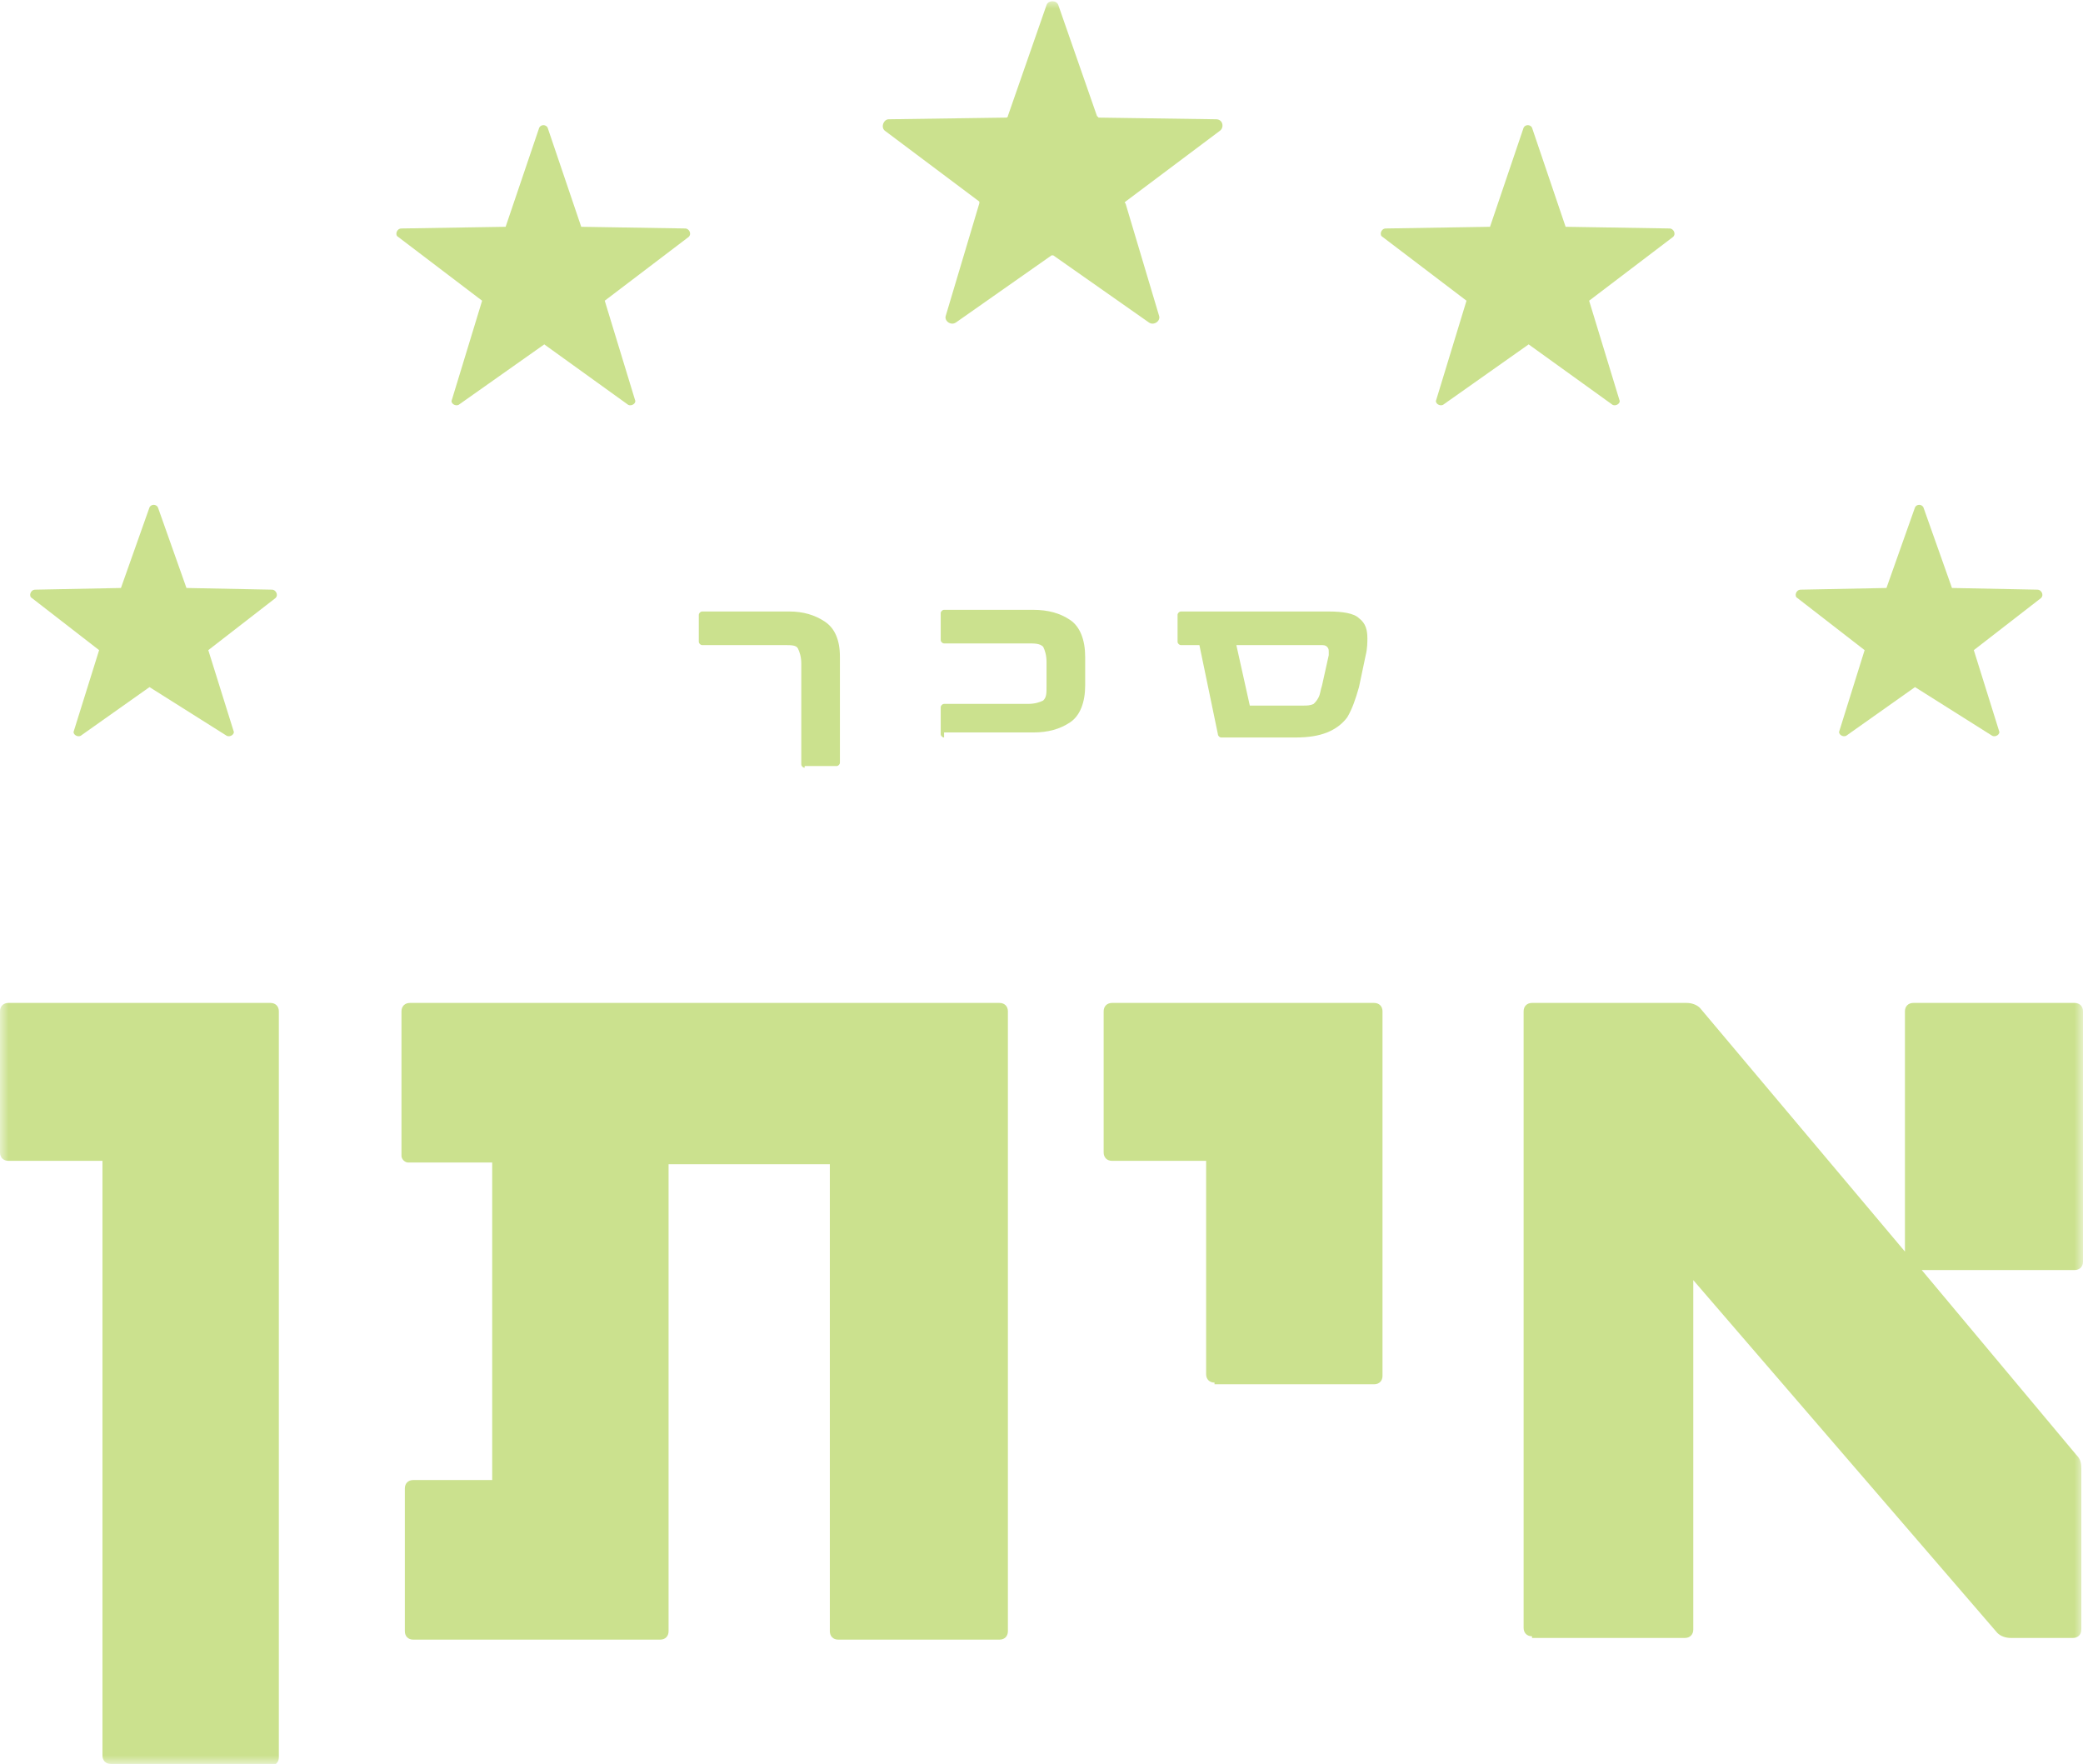 <svg xmlns="http://www.w3.org/2000/svg" width="124" height="105" viewBox="0 0 124 105" fill="none"><mask id="mask0_2_82" style="mask-type:luminance" maskUnits="userSpaceOnUse" x="0" y="0" width="124" height="105"><path d="M124 0H0V105H124V0Z" fill="white"></path></mask><g mask="url(#mask0_2_82)"><path d="M62.6 15.2L56.9 19.2C56.6 19.4 56.2 19.1 56.3 18.8L58.3 12.1V12L52.7 7.8C52.4 7.6 52.6 7.1 52.9 7.1L59.9 7C59.9 7 60 7 60 6.9L62.3 0.3C62.4 1.22041e-05 62.9 1.22041e-05 63 0.3L65.3 6.9L65.4 7L72.4 7.1C72.8 7.1 72.9 7.6 72.6 7.8L67 12C67 12 66.9 12.1 67 12.1L69 18.8C69.1 19.1 68.7 19.4 68.4 19.2L62.7 15.2C62.7 15.2 62.7 15.2 62.6 15.2Z" fill="#CBE18E"></path></g><mask id="mask1_2_82" style="mask-type:luminance" maskUnits="userSpaceOnUse" x="0" y="0" width="124" height="105"><path d="M124 0H0V105H124V0Z" fill="white"></path></mask><g mask="url(#mask1_2_82)"><path d="M32.4 20.5L27.3 24.1C27.1 24.2 26.8 24 26.9 23.8L28.7 17.9L23.7 14.1C23.5 14 23.6 13.6 23.9 13.6L30.1 13.5L32.1 7.6C32.2 7.4 32.5 7.4 32.6 7.6L34.6 13.5L40.8 13.6C41 13.6 41.2 13.9 41 14.1L36 17.9L37.8 23.8C37.9 24 37.6 24.2 37.4 24.1L32.4 20.5Z" fill="#CBE18E"></path></g><mask id="mask2_2_82" style="mask-type:luminance" maskUnits="userSpaceOnUse" x="0" y="0" width="124" height="105"><path d="M124 0H0V105H124V0Z" fill="white"></path></mask><g mask="url(#mask2_2_82)"><path d="M91 20.5L85.9 24.1C85.7 24.2 85.4 24 85.5 23.8L87.3 17.9L82.3 14.1C82.1 14 82.2 13.6 82.5 13.6L88.7 13.5L90.7 7.6C90.8 7.4 91.1 7.4 91.2 7.6L93.2 13.5L99.4 13.6C99.6 13.6 99.8 13.9 99.6 14.1L94.6 17.9L96.4 23.8C96.5 24 96.2 24.2 96 24.1L91 20.5Z" fill="#CBE18E"></path></g><mask id="mask3_2_82" style="mask-type:luminance" maskUnits="userSpaceOnUse" x="0" y="0" width="124" height="105"><path d="M124 0H0V105H124V0Z" fill="white"></path></mask><g mask="url(#mask3_2_82)"><path d="M8.9 40.9L4.8 43.8C4.6 43.9 4.3 43.7 4.4 43.5L5.9 38.7L1.9 35.6C1.7 35.5 1.8 35.1 2.1 35.1L7.2 35L8.9 30.2C9 30 9.3 30 9.4 30.2L11.1 35L16.2 35.1C16.4 35.1 16.6 35.4 16.4 35.6L12.4 38.7L13.9 43.5C14 43.7 13.7 43.9 13.5 43.8L8.9 40.9Z" fill="#CBE18E"></path></g><mask id="mask4_2_82" style="mask-type:luminance" maskUnits="userSpaceOnUse" x="0" y="0" width="124" height="105"><path d="M124 0H0V105H124V0Z" fill="white"></path></mask><g mask="url(#mask4_2_82)"><path d="M114 40.9L109.9 43.8C109.7 43.9 109.4 43.7 109.5 43.5L111 38.7L107 35.6C106.8 35.5 106.9 35.1 107.2 35.1L112.3 35L114 30.2C114.1 30 114.4 30 114.5 30.2L116.2 35L121.3 35.1C121.5 35.1 121.7 35.4 121.5 35.6L117.5 38.7L119 43.5C119.1 43.7 118.8 43.9 118.6 43.8L114 40.9Z" fill="#CBE18E"></path></g><mask id="mask5_2_82" style="mask-type:luminance" maskUnits="userSpaceOnUse" x="0" y="0" width="124" height="105"><path d="M124 0H0V105H124V0Z" fill="white"></path></mask><g mask="url(#mask5_2_82)"><path d="M47.9 45.7C47.8 45.7 47.7 45.6 47.7 45.5V39.5C47.7 39.1 47.6 38.8 47.5 38.6C47.4 38.4 47.1 38.4 46.7 38.4H41.8C41.7 38.4 41.6 38.3 41.6 38.2V36.6C41.6 36.5 41.7 36.4 41.8 36.4H47C47.8 36.4 48.5 36.6 49.1 37C49.7 37.4 50 38.1 50 39.1V45.4C50 45.5 49.9 45.6 49.8 45.6H47.9V45.7Z" fill="#CBE18E"></path></g><mask id="mask6_2_82" style="mask-type:luminance" maskUnits="userSpaceOnUse" x="0" y="0" width="124" height="105"><path d="M124 0H0V105H124V0Z" fill="white"></path></mask><g mask="url(#mask6_2_82)"><path d="M56.2 43.9C56.1 43.9 56 43.8 56 43.7V42.1C56 42 56.1 41.9 56.2 41.9H61.2C61.6 41.9 61.9 41.8 62.1 41.7C62.3 41.5 62.3 41.3 62.3 40.8V39.4C62.3 39 62.2 38.7 62.1 38.5C61.9 38.3 61.6 38.3 61.2 38.3H56.2C56.1 38.3 56 38.2 56 38.1V36.5C56 36.4 56.1 36.3 56.2 36.3H61.5C62.4 36.3 63.1 36.5 63.7 36.9C64.3 37.3 64.6 38.1 64.6 39.1V40.8C64.6 41.8 64.3 42.6 63.7 43C63.1 43.4 62.4 43.6 61.5 43.6H56.2V43.9Z" fill="#CBE18E"></path></g><mask id="mask7_2_82" style="mask-type:luminance" maskUnits="userSpaceOnUse" x="0" y="0" width="124" height="105"><path d="M124 0H0V105H124V0Z" fill="white"></path></mask><g mask="url(#mask7_2_82)"><path d="M77.6 42C77.8 42 78 42 78.2 41.9C78.3 41.8 78.4 41.7 78.5 41.5C78.6 41.3 78.6 41.1 78.7 40.8L79.1 39C79.1 38.9 79.1 38.8 79.1 38.8C79.1 38.7 79.1 38.6 79 38.5C78.9 38.4 78.8 38.4 78.6 38.4H73.6L74.4 42H77.6ZM72.7 43.9C72.6 43.9 72.5 43.8 72.5 43.7L71.4 38.4H70.3C70.2 38.4 70.1 38.3 70.1 38.2V36.6C70.1 36.5 70.2 36.4 70.3 36.4H79.1C79.9 36.4 80.6 36.5 80.9 36.8C81.3 37.1 81.4 37.5 81.4 38C81.4 38.2 81.4 38.6 81.3 39L80.9 40.9C80.7 41.6 80.5 42.2 80.2 42.7C79.9 43.1 79.5 43.4 79 43.6C78.5 43.8 77.9 43.9 77.1 43.9H72.7Z" fill="#CBE18E"></path></g><mask id="mask8_2_82" style="mask-type:luminance" maskUnits="userSpaceOnUse" x="0" y="0" width="124" height="105"><path d="M124 0H0V105H124V0Z" fill="white"></path></mask><g mask="url(#mask8_2_82)"><path d="M6.6 105C6.3 105 6.1 104.8 6.1 104.5V69.1H0.5C0.2 69.1 0 68.9 0 68.6V60.2C0 59.9 0.2 59.7 0.5 59.7H16.1C16.4 59.7 16.6 59.9 16.6 60.2V104.6C16.6 104.9 16.4 105.1 16.1 105.1H6.6V105Z" fill="#CBE18E"></path></g><mask id="mask9_2_82" style="mask-type:luminance" maskUnits="userSpaceOnUse" x="0" y="0" width="124" height="105"><path d="M124 0H0V105H124V0Z" fill="white"></path></mask><g mask="url(#mask9_2_82)"><path d="M72.3 82.3C72 82.3 71.8 82.1 71.8 81.8V69.1H66.2C65.9 69.1 65.7 68.9 65.7 68.6V60.2C65.7 59.9 65.9 59.7 66.2 59.7H81.8C82.1 59.7 82.3 59.9 82.3 60.2V81.9C82.3 82.2 82.1 82.4 81.8 82.4H72.3V82.3Z" fill="#CBE18E"></path></g><mask id="mask10_2_82" style="mask-type:luminance" maskUnits="userSpaceOnUse" x="0" y="0" width="124" height="105"><path d="M124 0H0V105H124V0Z" fill="white"></path></mask><g mask="url(#mask10_2_82)"><path d="M91.2 97.4C90.9 97.4 90.7 97.2 90.7 96.9V60.2C90.7 59.9 90.9 59.7 91.2 59.7H100.4C100.7 59.7 101 59.8 101.2 60L113.4 74.5V60.2C113.4 59.9 113.6 59.7 113.9 59.7H123.5C123.8 59.7 124 59.9 124 60.2V75.1C124 75.4 123.8 75.6 123.5 75.6H114.4L123.6 86.6C123.8 86.8 123.9 87 123.9 87.4V97C123.9 97.3 123.7 97.5 123.4 97.5H119.7C119.4 97.5 119.1 97.4 118.9 97.2L100.8 76.2V97C100.8 97.3 100.6 97.5 100.3 97.5H91.2V97.4Z" fill="#CBE18E"></path></g><mask id="mask11_2_82" style="mask-type:luminance" maskUnits="userSpaceOnUse" x="0" y="0" width="124" height="105"><path d="M124 0H0V105H124V0Z" fill="white"></path></mask><g mask="url(#mask11_2_82)"><path d="M59.5 59.7H24.4C24.1 59.7 23.9 59.9 23.9 60.2V68.8C23.9 69 24.1 69.2 24.3 69.2H29.3V88.1H24.6C24.3 88.1 24.1 88.3 24.1 88.6V97.1C24.1 97.4 24.3 97.6 24.6 97.6H39.3C39.6 97.6 39.8 97.4 39.8 97.1V69.3H49.4V97.1C49.4 97.4 49.6 97.6 49.9 97.6H59.5C59.8 97.6 60 97.4 60 97.1V60.2C60 59.9 59.8 59.7 59.5 59.7Z" fill="#CBE18E"></path></g></svg>